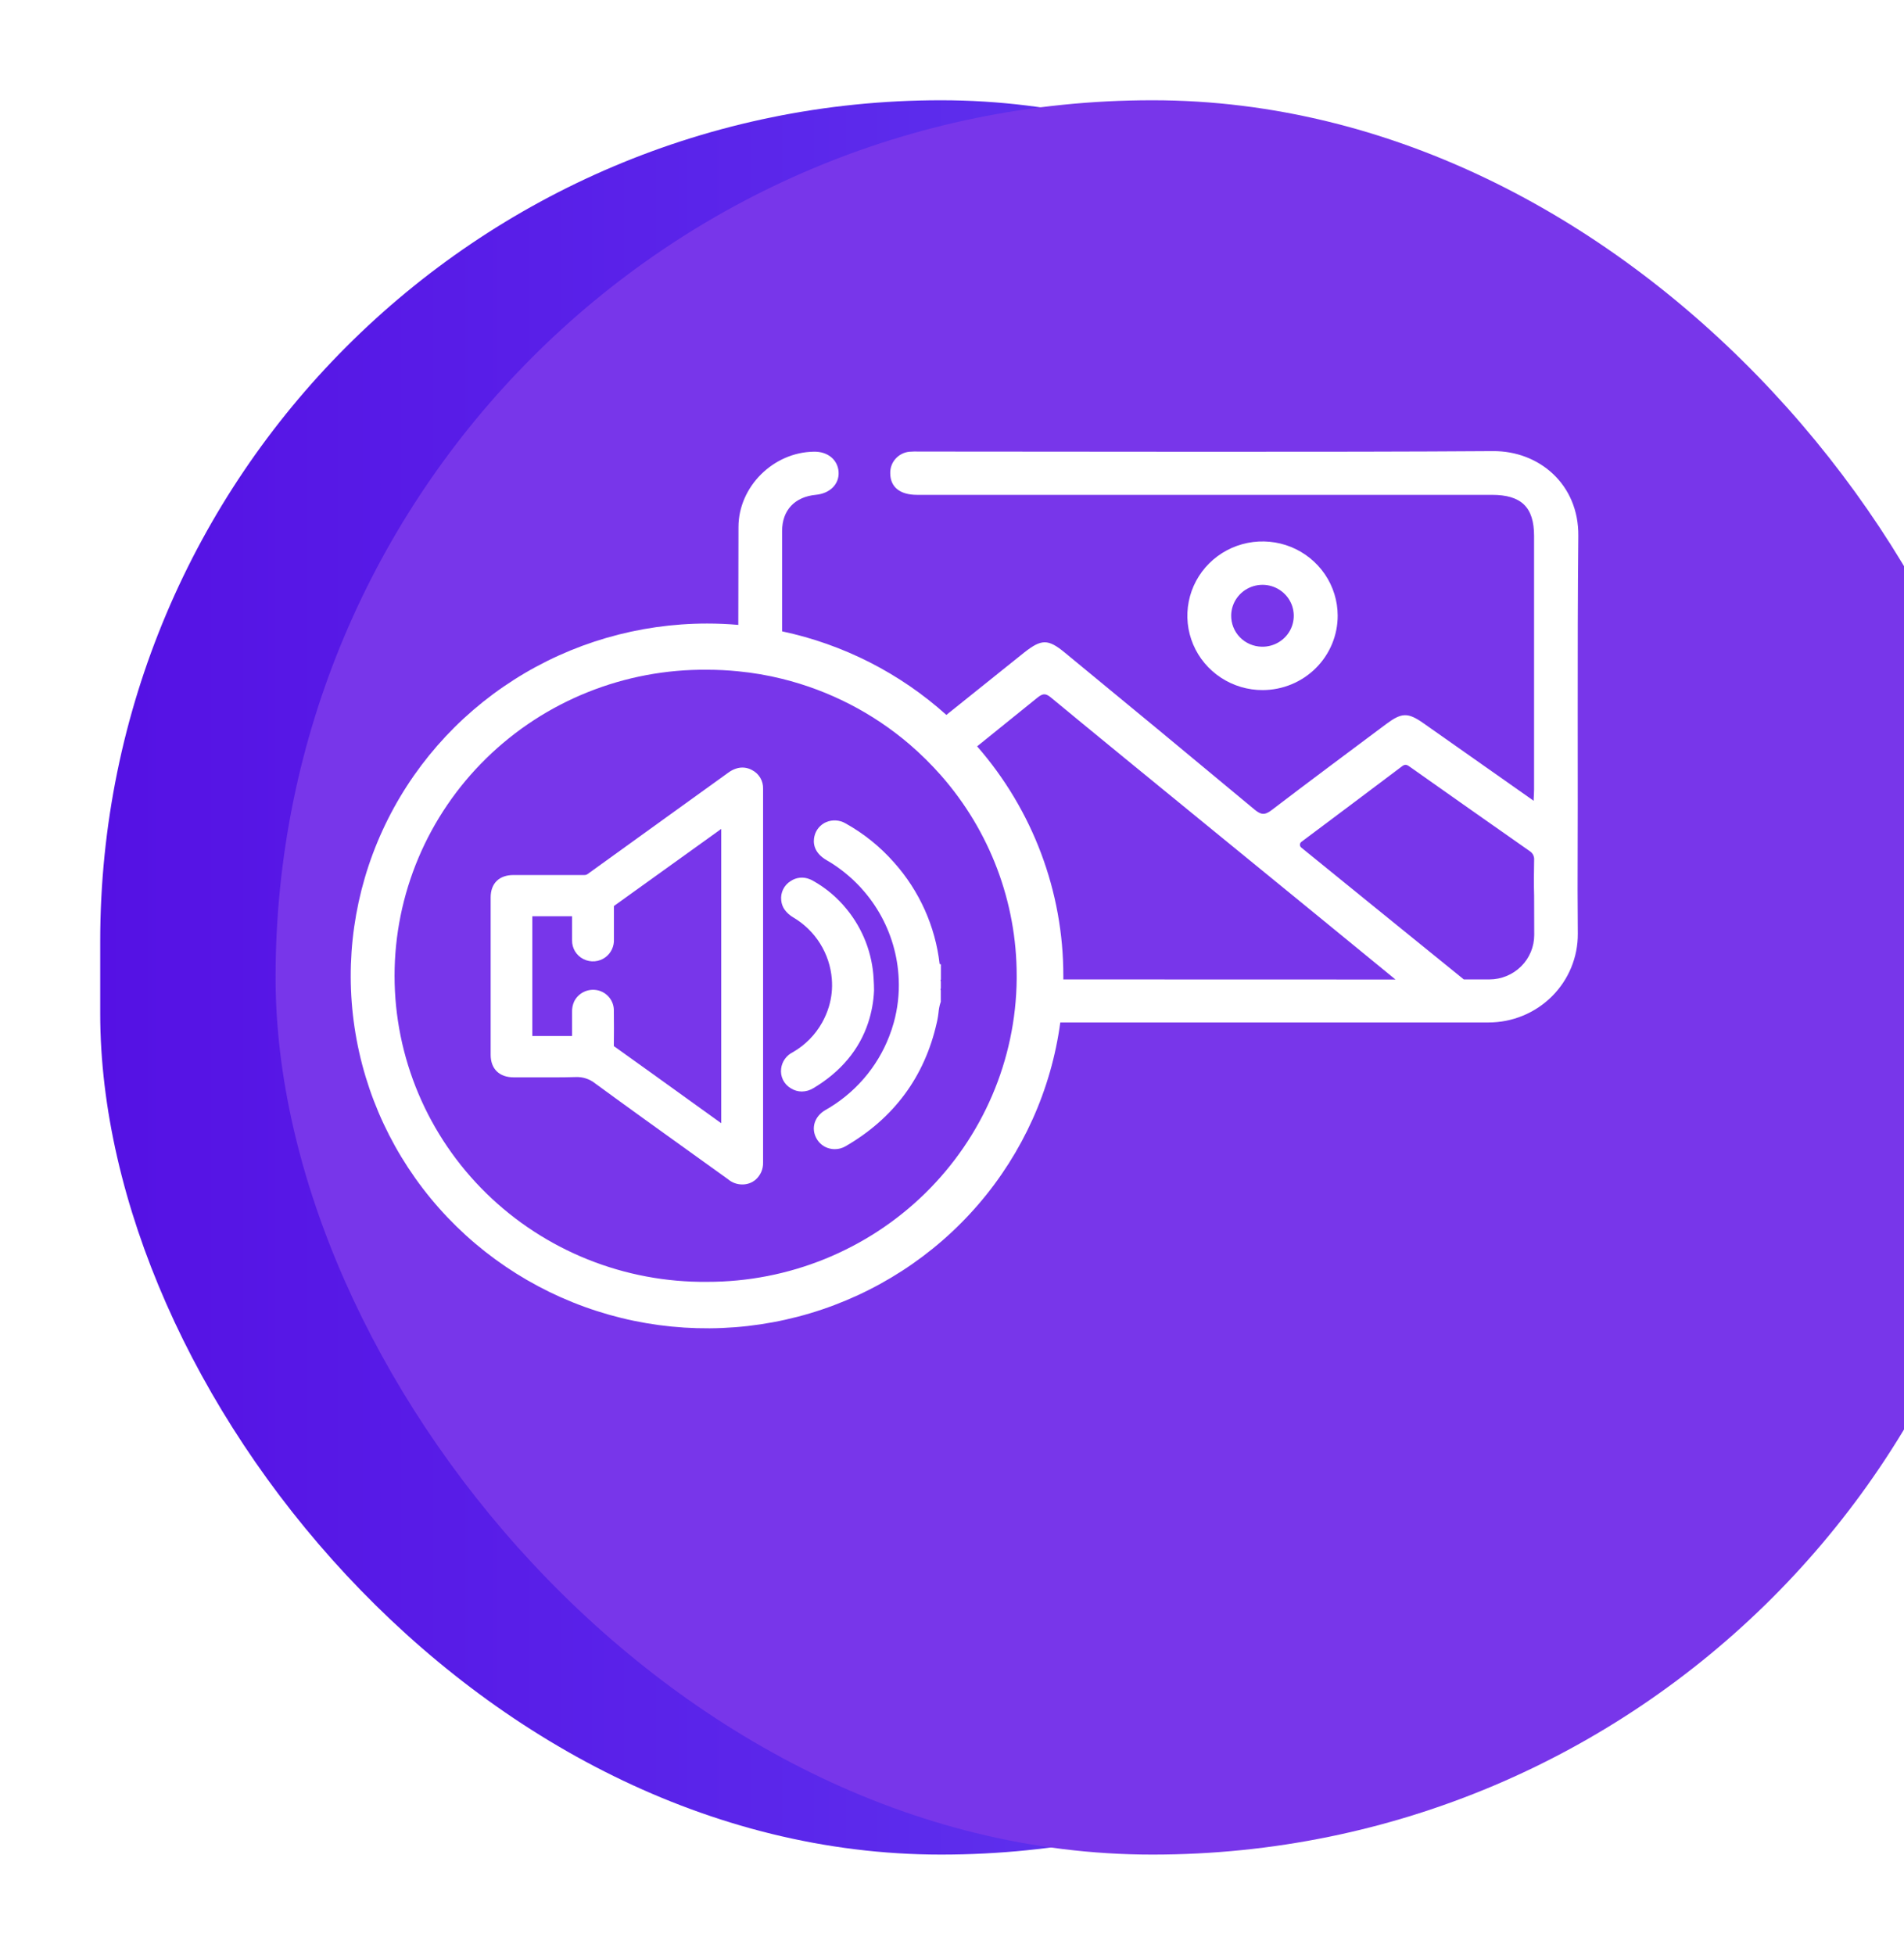 <svg width="76" height="78" viewBox="0 0 76 78" fill="none" xmlns="http://www.w3.org/2000/svg">
<g filter="url(#filter0_d_87_16)">
<rect x="4" width="67.123" height="70" rx="33.562" fill="url(#paint0_linear_87_16)"/>
</g>
<g filter="url(#filter1_ii_87_16)">
<rect x="4" width="70" height="70" rx="35" fill="#7836EA"/>
</g>
<g clip-path="url(#clip0_87_16)">
<path d="M53.395 24.56C53.393 23.973 53.215 23.4 52.884 22.914C52.552 22.427 52.082 22.048 51.533 21.825C50.984 21.603 50.38 21.546 49.799 21.663C49.217 21.779 48.683 22.064 48.265 22.48C47.847 22.896 47.563 23.426 47.45 24.002C47.336 24.578 47.398 25.174 47.627 25.715C47.856 26.257 48.243 26.718 48.738 27.042C49.233 27.366 49.814 27.538 50.407 27.535C51.202 27.531 51.963 27.216 52.523 26.658C53.083 26.101 53.397 25.346 53.395 24.56ZM49.144 24.546C49.149 24.302 49.227 24.064 49.369 23.864C49.51 23.663 49.709 23.509 49.939 23.42C50.17 23.331 50.422 23.311 50.663 23.364C50.905 23.417 51.125 23.54 51.296 23.717C51.467 23.893 51.581 24.116 51.623 24.357C51.666 24.598 51.635 24.846 51.535 25.07C51.435 25.294 51.27 25.483 51.061 25.613C50.852 25.744 50.608 25.811 50.361 25.804C50.197 25.801 50.036 25.765 49.886 25.7C49.737 25.635 49.602 25.541 49.489 25.425C49.376 25.308 49.287 25.17 49.228 25.019C49.169 24.869 49.141 24.708 49.144 24.546Z" fill="white"/>
<path d="M63 21.385C63.023 19.327 61.435 17.986 59.592 18C53.257 18.046 43.025 18.017 36.688 18.017C36.557 18.012 36.425 18.015 36.294 18.025C36.083 18.047 35.887 18.148 35.746 18.306C35.605 18.464 35.53 18.669 35.535 18.88C35.535 19.431 35.919 19.745 36.603 19.745H59.551C60.727 19.745 61.234 20.238 61.234 21.386C61.234 24.756 61.234 28.126 61.234 31.496C61.234 31.611 61.225 31.733 61.218 31.887V31.953L61.167 31.916L56.834 28.868C56.194 28.418 55.953 28.425 55.315 28.902C53.797 30.039 52.27 31.169 50.759 32.324C50.483 32.535 50.332 32.515 50.075 32.301C47.559 30.207 45.037 28.122 42.508 26.044C41.834 25.489 41.573 25.491 40.872 26.044C39.841 26.872 38.808 27.699 37.775 28.526C35.925 26.862 33.663 25.711 31.218 25.191C31.218 23.858 31.218 22.525 31.218 21.192C31.218 20.356 31.724 19.823 32.569 19.743C33.132 19.688 33.503 19.315 33.473 18.831C33.443 18.348 33.041 18.009 32.481 18.023C30.874 18.046 29.482 19.409 29.477 21.026C29.477 22.329 29.475 23.631 29.47 24.934C29.06 24.898 28.644 24.88 28.225 24.88C25.491 24.88 22.816 25.658 20.519 27.121C18.221 28.584 16.399 30.671 15.27 33.132C14.141 35.592 13.753 38.322 14.152 40.994C14.551 43.667 15.721 46.17 17.521 48.202C19.322 50.235 21.676 51.712 24.303 52.457C26.931 53.201 29.719 53.182 32.336 52.401C34.952 51.619 37.285 50.11 39.056 48.052C40.827 45.994 41.961 43.476 42.322 40.798H59.419C59.888 40.797 60.353 40.706 60.786 40.527C61.22 40.349 61.613 40.088 61.944 39.759C62.275 39.43 62.537 39.039 62.715 38.61C62.892 38.181 62.983 37.721 62.98 37.257L62.971 35.513C62.992 30.804 62.954 26.094 63 21.385ZM28.223 51.147C26.591 51.163 24.972 50.859 23.459 50.252C21.946 49.645 20.57 48.748 19.41 47.613C18.25 46.477 17.329 45.126 16.701 43.636C16.073 42.147 15.749 40.549 15.749 38.935C15.749 37.322 16.073 35.724 16.701 34.234C17.329 32.745 18.25 31.393 19.41 30.258C20.57 29.122 21.946 28.225 23.459 27.619C24.972 27.012 26.591 26.708 28.223 26.723C28.639 26.723 29.054 26.744 29.468 26.786C30.059 26.843 30.644 26.943 31.22 27.086C33.101 27.551 34.844 28.448 36.309 29.703C36.754 30.086 37.172 30.499 37.56 30.939C39.511 33.156 40.584 35.996 40.582 38.935C40.582 38.98 40.582 39.024 40.582 39.068C40.55 42.285 39.233 45.36 36.919 47.623C34.604 49.885 31.479 51.152 28.223 51.147ZM42.444 39.08C42.444 39.033 42.444 38.987 42.444 38.939C42.447 35.577 41.226 32.326 39.003 29.78C39.804 29.133 40.606 28.486 41.407 27.839C41.608 27.678 41.726 27.647 41.94 27.824C44.902 30.276 52.077 36.108 55.703 39.084L42.444 39.08ZM61.24 37.307C61.24 37.777 61.052 38.228 60.716 38.56C60.38 38.893 59.924 39.08 59.449 39.08H58.429C56.481 37.498 52.639 34.392 51.946 33.822C51.928 33.808 51.913 33.791 51.903 33.771C51.893 33.751 51.888 33.728 51.888 33.706C51.888 33.684 51.893 33.662 51.903 33.642C51.913 33.622 51.928 33.604 51.946 33.591C53.3 32.577 54.633 31.581 55.958 30.58C56.102 30.464 56.186 30.532 56.294 30.609C57.88 31.729 59.467 32.845 61.056 33.958C61.116 33.995 61.165 34.048 61.197 34.111C61.228 34.174 61.242 34.245 61.236 34.315C61.228 34.79 61.221 35.265 61.236 35.74L61.24 37.307Z" fill="white"/>
<path d="M35.686 34.413C35.134 33.786 34.478 33.258 33.745 32.85C33.63 32.784 33.5 32.745 33.366 32.737C33.232 32.729 33.098 32.752 32.975 32.804C32.858 32.856 32.755 32.933 32.674 33.032C32.592 33.13 32.536 33.245 32.508 33.369C32.456 33.591 32.45 34.008 32.999 34.325C33.057 34.359 33.116 34.394 33.172 34.428C33.967 34.93 34.627 35.613 35.098 36.421C35.568 37.229 35.834 38.137 35.873 39.069C35.899 39.655 35.832 40.241 35.675 40.807C35.624 40.991 35.563 41.173 35.493 41.352C35.013 42.595 34.112 43.634 32.944 44.294C32.503 44.549 32.36 45.032 32.6 45.441C32.654 45.535 32.727 45.617 32.813 45.684C32.9 45.75 32.999 45.798 33.105 45.825C33.173 45.844 33.244 45.853 33.314 45.853C33.468 45.854 33.619 45.814 33.751 45.737C35.677 44.621 36.906 42.966 37.391 40.812C37.4 40.777 37.407 40.741 37.415 40.705C37.437 40.6 37.45 40.499 37.462 40.4C37.473 40.273 37.497 40.147 37.534 40.025L37.552 39.978V39.666V39.512L37.538 39.477L37.554 39.436V39.218V39.157L37.54 39.121L37.557 39.08V38.477L37.506 38.465C37.334 36.962 36.699 35.547 35.686 34.413Z" fill="white"/>
<path d="M30.023 30.729C29.926 30.674 29.818 30.64 29.706 30.629C29.595 30.619 29.483 30.632 29.377 30.669C29.268 30.705 29.166 30.759 29.074 30.827L26.838 32.437C25.711 33.247 24.586 34.058 23.464 34.869C23.424 34.901 23.374 34.917 23.322 34.915C22.388 34.915 21.44 34.915 20.518 34.915H20.491C19.924 34.915 19.585 35.249 19.585 35.807V42.086C19.585 42.649 19.928 42.986 20.503 42.987H21.219C21.795 42.987 22.388 42.994 22.979 42.976C23.263 42.963 23.541 43.055 23.761 43.233C25.064 44.186 26.396 45.142 27.685 46.066L29.035 47.035L29.053 47.047C29.212 47.186 29.418 47.262 29.63 47.261C29.822 47.263 30.008 47.197 30.155 47.076C30.254 46.99 30.333 46.883 30.386 46.763C30.438 46.644 30.463 46.514 30.459 46.383C30.459 44.134 30.459 41.886 30.459 39.638V31.471C30.464 31.32 30.426 31.169 30.349 31.038C30.272 30.907 30.159 30.799 30.023 30.729ZM24.502 40.338C24.508 40.147 24.446 39.96 24.327 39.809C24.208 39.658 24.04 39.553 23.851 39.512C23.666 39.473 23.474 39.496 23.304 39.578C23.135 39.66 22.998 39.796 22.916 39.964C22.857 40.097 22.829 40.241 22.835 40.386V40.69C22.835 40.905 22.835 41.121 22.835 41.338C22.325 41.338 21.802 41.338 21.248 41.338C21.248 39.754 21.248 38.149 21.248 36.56C21.738 36.56 22.286 36.56 22.835 36.56C22.835 36.839 22.835 37.138 22.835 37.521C22.832 37.676 22.874 37.828 22.954 37.961C23.035 38.093 23.152 38.201 23.292 38.27C23.431 38.34 23.588 38.37 23.744 38.356C23.9 38.342 24.048 38.285 24.173 38.191C24.283 38.108 24.371 37.999 24.428 37.874C24.486 37.749 24.512 37.613 24.505 37.476V36.799C24.505 36.583 24.505 36.366 24.505 36.151C25.874 35.17 27.241 34.188 28.607 33.205L28.788 33.074V44.818L27.71 44.043C26.643 43.273 25.576 42.507 24.509 41.746H24.502V41.739C24.508 41.283 24.508 40.813 24.502 40.338Z" fill="white"/>
<path d="M34.654 40.808C34.791 40.392 34.87 39.96 34.888 39.524V39.509C34.888 39.358 34.881 39.212 34.872 39.069C34.823 38.054 34.45 37.082 33.807 36.29C33.43 35.821 32.965 35.429 32.437 35.135C32.399 35.114 32.36 35.096 32.32 35.081C32.197 35.029 32.063 35.009 31.93 35.022C31.797 35.035 31.67 35.081 31.559 35.156C31.431 35.235 31.327 35.348 31.261 35.483C31.194 35.617 31.167 35.768 31.183 35.917C31.193 36.053 31.24 36.184 31.319 36.297C31.412 36.424 31.531 36.53 31.669 36.609C32.104 36.867 32.471 37.225 32.737 37.652C33.004 38.08 33.164 38.563 33.203 39.064C33.234 39.436 33.194 39.81 33.086 40.167C33.019 40.388 32.928 40.601 32.815 40.803C32.541 41.294 32.137 41.702 31.647 41.984C31.52 42.046 31.41 42.139 31.329 42.254C31.247 42.368 31.196 42.502 31.18 42.641C31.16 42.794 31.186 42.949 31.253 43.087C31.321 43.225 31.428 43.341 31.562 43.421C31.693 43.506 31.847 43.552 32.005 43.553C32.17 43.551 32.332 43.504 32.472 43.416C33.567 42.762 34.304 41.873 34.654 40.808Z" fill="white"/>
</g>
<defs>
<filter id="filter0_d_87_16" x="0" y="0" width="75.123" height="78" filterUnits="userSpaceOnUse" color-interpolation-filters="sRGB">
<feFlood flood-opacity="0" result="BackgroundImageFix"/>
<feColorMatrix in="SourceAlpha" type="matrix" values="0 0 0 0 0 0 0 0 0 0 0 0 0 0 0 0 0 0 127 0" result="hardAlpha"/>
<feOffset dy="4"/>
<feGaussianBlur stdDeviation="2"/>
<feComposite in2="hardAlpha" operator="out"/>
<feColorMatrix type="matrix" values="0 0 0 0 0 0 0 0 0 0 0 0 0 0 0 0 0 0 0.25 0"/>
<feBlend mode="normal" in2="BackgroundImageFix" result="effect1_dropShadow_87_16"/>
<feBlend mode="normal" in="SourceGraphic" in2="effect1_dropShadow_87_16" result="shape"/>
</filter>
<filter id="filter1_ii_87_16" x="4" y="0" width="77" height="74" filterUnits="userSpaceOnUse" color-interpolation-filters="sRGB">
<feFlood flood-opacity="0" result="BackgroundImageFix"/>
<feBlend mode="normal" in="SourceGraphic" in2="BackgroundImageFix" result="shape"/>
<feColorMatrix in="SourceAlpha" type="matrix" values="0 0 0 0 0 0 0 0 0 0 0 0 0 0 0 0 0 0 127 0" result="hardAlpha"/>
<feOffset dy="4"/>
<feGaussianBlur stdDeviation="10.5"/>
<feComposite in2="hardAlpha" operator="arithmetic" k2="-1" k3="1"/>
<feColorMatrix type="matrix" values="0 0 0 0 1 0 0 0 0 1 0 0 0 0 1 0 0 0 0.48 0"/>
<feBlend mode="normal" in2="shape" result="effect1_innerShadow_87_16"/>
<feColorMatrix in="SourceAlpha" type="matrix" values="0 0 0 0 0 0 0 0 0 0 0 0 0 0 0 0 0 0 127 0" result="hardAlpha"/>
<feMorphology radius="2" operator="erode" in="SourceAlpha" result="effect2_innerShadow_87_16"/>
<feOffset dx="7"/>
<feGaussianBlur stdDeviation="4.5"/>
<feComposite in2="hardAlpha" operator="arithmetic" k2="-1" k3="1"/>
<feColorMatrix type="matrix" values="0 0 0 0 0.332 0 0 0 0 0.067 0 0 0 0 0.896 0 0 0 1 0"/>
<feBlend mode="normal" in2="effect1_innerShadow_87_16" result="effect2_innerShadow_87_16"/>
</filter>
<linearGradient id="paint0_linear_87_16" x1="4" y1="35" x2="71.123" y2="35" gradientUnits="userSpaceOnUse">
<stop stop-color="#5511E4"/>
<stop offset="1" stop-color="#6446F4"/>
</linearGradient>
<clipPath id="clip0_87_16">
<rect width="49" height="35" fill="white" transform="translate(14 18)"/>
</clipPath>
</defs>
</svg>
